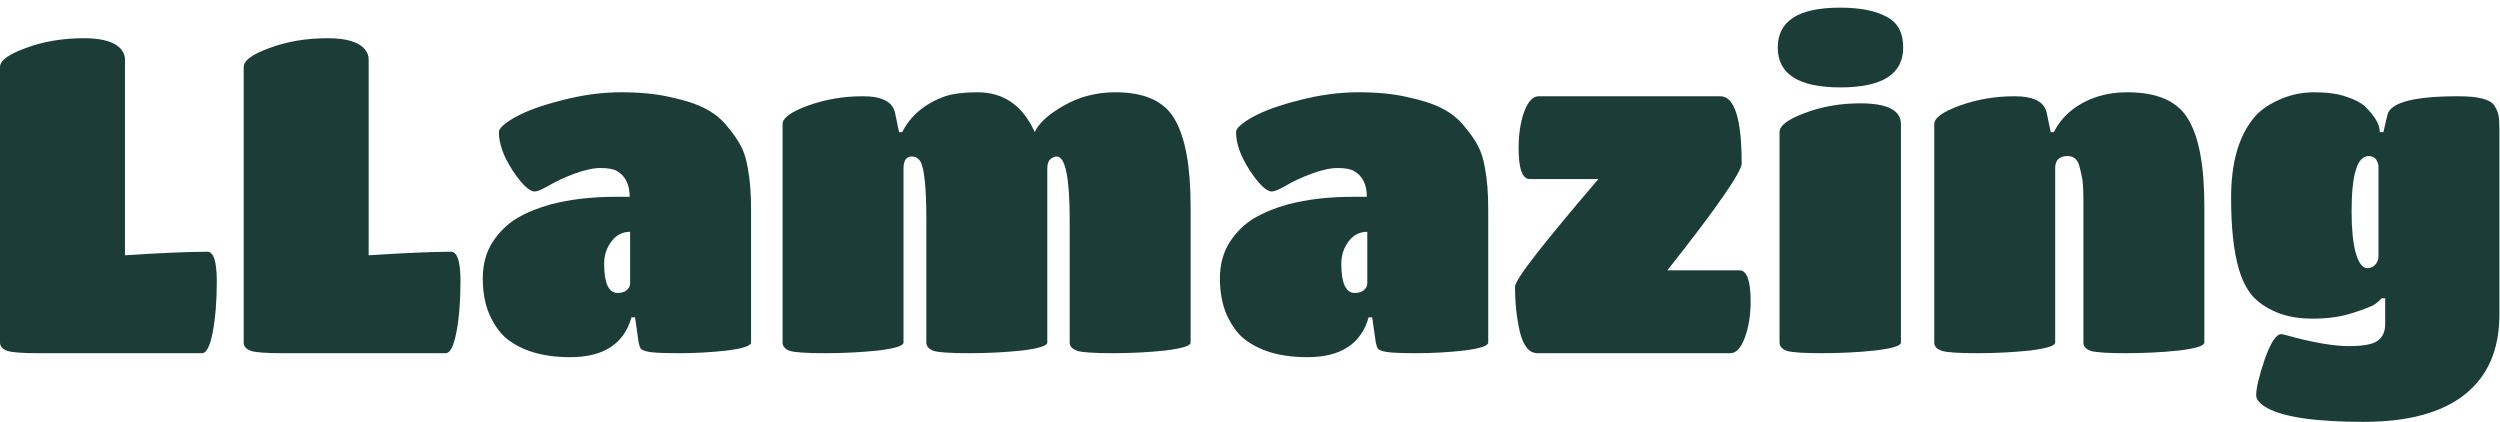 <svg width="237" height="40" viewBox="0 0 237 40" fill="none" xmlns="http://www.w3.org/2000/svg">
<path d="M226.115 30.711V28.275H225.775C225.662 28.415 225.464 28.597 225.181 28.821C224.898 29.017 224.19 29.297 223.058 29.661C221.954 30.025 220.694 30.207 219.279 30.207C217.891 30.207 216.717 29.997 215.754 29.577C214.792 29.157 214.041 28.639 213.504 28.023C212.966 27.379 212.541 26.525 212.23 25.461C211.748 23.809 211.508 21.57 211.508 18.742C211.508 15.494 212.201 13.002 213.588 11.267C214.126 10.567 214.919 9.979 215.966 9.503C217.042 8.999 218.189 8.747 219.406 8.747C220.623 8.747 221.628 8.887 222.421 9.167C223.213 9.419 223.808 9.727 224.204 10.091C224.997 10.875 225.45 11.56 225.563 12.149L225.606 12.526H225.945L226.327 10.889C226.61 9.713 228.847 9.125 233.037 9.125C234.905 9.125 236.037 9.405 236.434 9.965C236.66 10.301 236.802 10.623 236.858 10.931C236.915 11.21 236.943 11.645 236.943 12.232V29.829C236.943 33.133 235.853 35.652 233.673 37.388C231.494 39.124 228.295 39.992 224.077 39.992C219.604 39.992 216.561 39.558 214.947 38.69C214.24 38.298 213.886 37.892 213.886 37.472C213.886 36.8 214.155 35.666 214.693 34.071C215.259 32.475 215.782 31.677 216.264 31.677C216.377 31.677 216.773 31.775 217.453 31.971C219.604 32.531 221.345 32.811 222.676 32.811C224.034 32.811 224.94 32.643 225.393 32.307C225.874 31.971 226.115 31.439 226.115 30.711ZM224.417 25.419C224.728 25.419 224.983 25.307 225.181 25.083C225.379 24.859 225.478 24.607 225.478 24.327V15.676C225.365 15.088 225.053 14.794 224.544 14.794C223.468 14.794 222.93 16.544 222.93 20.044C222.93 21.668 223.058 22.97 223.313 23.949C223.596 24.929 223.964 25.419 224.417 25.419Z" fill="#1C3C38"/>
<path d="M208.972 19.54V32.475C208.972 32.783 208.166 33.035 206.552 33.231C204.938 33.399 203.268 33.483 201.541 33.483C199.843 33.483 198.739 33.413 198.229 33.273C197.748 33.105 197.507 32.839 197.507 32.475V19.12C197.507 17.86 197.451 17.034 197.337 16.642C197.253 16.25 197.168 15.9 197.083 15.592C196.885 15.06 196.531 14.794 196.021 14.794C195.228 14.794 194.832 15.172 194.832 15.928V32.475C194.832 32.783 194.025 33.035 192.412 33.231C190.827 33.399 189.17 33.483 187.444 33.483C185.745 33.483 184.641 33.413 184.132 33.273C183.622 33.105 183.367 32.839 183.367 32.475V11.771C183.367 11.182 184.174 10.595 185.788 10.007C187.429 9.419 189.156 9.125 190.968 9.125C192.78 9.125 193.799 9.643 194.025 10.679L194.408 12.526H194.705C195.526 10.903 196.941 9.769 198.951 9.125C199.772 8.873 200.678 8.747 201.669 8.747C204.528 8.747 206.453 9.601 207.444 11.309C208.463 12.988 208.972 15.732 208.972 19.54Z" fill="#1C3C38"/>
<path d="M180.209 11.77V32.474C180.209 32.782 179.388 33.035 177.746 33.23C176.132 33.398 174.462 33.482 172.735 33.482C171.037 33.482 169.933 33.412 169.423 33.272C168.942 33.104 168.701 32.839 168.701 32.474V12.526C168.701 11.91 169.494 11.308 171.079 10.72C172.693 10.104 174.448 9.796 176.344 9.796C178.921 9.796 180.209 10.454 180.209 11.77ZM174.434 0.725C176.302 0.725 177.76 1.005 178.807 1.565C179.883 2.097 180.421 3.077 180.421 4.505C180.421 7.025 178.439 8.285 174.476 8.285C170.513 8.285 168.531 7.025 168.531 4.505C168.531 1.985 170.499 0.725 174.434 0.725Z" fill="#1C3C38"/>
<path d="M165.111 15.508C165.111 15.9 164.517 16.95 163.328 18.658C162.167 20.337 160.412 22.661 158.062 25.629H164.899C165.607 25.629 165.961 26.609 165.961 28.569C165.961 29.857 165.777 31.005 165.408 32.012C165.04 32.992 164.588 33.482 164.05 33.482H145.748C144.984 33.482 144.432 32.824 144.092 31.508C143.781 30.165 143.625 28.723 143.625 27.183C143.625 26.847 144.276 25.839 145.578 24.159C146.909 22.451 148.89 20.057 151.523 16.978H145.026C144.319 16.978 143.965 15.998 143.965 14.038C143.965 12.75 144.135 11.616 144.474 10.636C144.842 9.628 145.309 9.124 145.876 9.124H163.073C164.432 9.124 165.111 11.252 165.111 15.508Z" fill="#1C3C38"/>
<path d="M123.929 33.861C121.353 33.861 119.329 33.259 117.857 32.055C117.262 31.551 116.738 30.809 116.285 29.829C115.861 28.849 115.648 27.701 115.648 26.385C115.648 25.069 115.96 23.921 116.583 22.942C117.234 21.962 118.012 21.206 118.918 20.674C119.824 20.142 120.886 19.708 122.103 19.372C123.943 18.896 125.967 18.658 128.175 18.658H129.576C129.576 17.51 129.18 16.698 128.387 16.222C128.048 16.026 127.524 15.928 126.816 15.928C126.137 15.928 125.302 16.11 124.311 16.474C123.348 16.838 122.542 17.216 121.89 17.608C121.239 17.972 120.801 18.154 120.574 18.154C120.065 18.154 119.371 17.496 118.493 16.18C117.616 14.836 117.177 13.618 117.177 12.526C117.177 12.162 117.701 11.687 118.748 11.098C119.796 10.511 121.268 9.979 123.164 9.503C125.089 8.999 126.958 8.747 128.769 8.747C130.581 8.747 132.138 8.901 133.44 9.209C134.771 9.489 135.847 9.839 136.668 10.259C137.517 10.679 138.225 11.239 138.791 11.938C139.385 12.638 139.824 13.268 140.107 13.828C140.418 14.388 140.645 15.116 140.787 16.012C140.985 17.048 141.084 18.322 141.084 19.834V32.475C141.084 32.783 140.319 33.035 138.791 33.231C137.29 33.399 135.79 33.483 134.29 33.483C132.818 33.483 131.855 33.441 131.402 33.357C130.978 33.273 130.723 33.175 130.638 33.063C130.553 32.951 130.482 32.755 130.426 32.475L130.086 30.081H129.746C129.038 32.601 127.099 33.861 123.929 33.861ZM129.619 26.889V21.976C128.883 21.976 128.288 22.284 127.835 22.899C127.382 23.515 127.156 24.215 127.156 24.999C127.156 26.847 127.581 27.771 128.43 27.771C128.798 27.771 129.081 27.687 129.279 27.519C129.506 27.323 129.619 27.113 129.619 26.889Z" fill="#1C3C38"/>
<path d="M112.871 19.624V32.475C112.871 32.783 112.064 33.035 110.451 33.231C108.866 33.399 107.21 33.483 105.483 33.483C103.784 33.483 102.68 33.413 102.171 33.273C101.661 33.105 101.406 32.839 101.406 32.475V20.842C101.406 16.838 100.996 14.836 100.175 14.836C99.977 14.836 99.778 14.92 99.58 15.088C99.382 15.256 99.283 15.55 99.283 15.97V32.475C99.283 32.783 98.476 33.035 96.863 33.231C95.277 33.399 93.621 33.483 91.894 33.483C90.168 33.483 89.049 33.413 88.54 33.273C88.059 33.105 87.818 32.839 87.818 32.475V20.842C87.818 17.734 87.62 15.872 87.224 15.256C87.025 14.976 86.771 14.836 86.459 14.836C85.921 14.836 85.653 15.214 85.653 15.97V32.475C85.653 32.783 84.846 33.035 83.232 33.231C81.618 33.399 79.948 33.483 78.222 33.483C76.523 33.483 75.419 33.413 74.909 33.273C74.428 33.105 74.188 32.839 74.188 32.475V11.771C74.188 11.182 74.994 10.595 76.608 10.007C78.25 9.419 79.977 9.125 81.788 9.125C83.6 9.125 84.619 9.643 84.846 10.679L85.228 12.526H85.525C86.346 10.931 87.705 9.797 89.602 9.125C90.394 8.873 91.413 8.747 92.659 8.747C95.15 8.747 96.962 10.007 98.094 12.526C98.462 11.687 99.382 10.847 100.854 10.007C102.326 9.167 103.954 8.747 105.737 8.747C108.54 8.747 110.423 9.615 111.385 11.351C112.376 13.058 112.871 15.816 112.871 19.624Z" fill="#1C3C38"/>
<path d="M54.046 33.861C51.47 33.861 49.446 33.259 47.974 32.055C47.379 31.551 46.855 30.809 46.403 29.829C45.978 28.849 45.766 27.701 45.766 26.385C45.766 25.069 46.077 23.921 46.7 22.942C47.351 21.962 48.129 21.206 49.035 20.674C49.941 20.142 51.003 19.708 52.22 19.372C54.06 18.896 56.084 18.658 58.292 18.658H59.694C59.694 17.51 59.297 16.698 58.505 16.222C58.165 16.026 57.641 15.928 56.933 15.928C56.254 15.928 55.419 16.11 54.428 16.474C53.466 16.838 52.659 17.216 52.008 17.608C51.357 17.972 50.918 18.154 50.691 18.154C50.182 18.154 49.488 17.496 48.611 16.18C47.733 14.836 47.294 13.618 47.294 12.526C47.294 12.162 47.818 11.687 48.865 11.098C49.913 10.511 51.385 9.979 53.282 9.503C55.207 8.999 57.075 8.747 58.887 8.747C60.698 8.747 62.255 8.901 63.558 9.209C64.888 9.489 65.964 9.839 66.785 10.259C67.634 10.679 68.342 11.239 68.908 11.938C69.502 12.638 69.941 13.268 70.224 13.828C70.536 14.388 70.762 15.116 70.904 16.012C71.102 17.048 71.201 18.322 71.201 19.834V32.475C71.201 32.783 70.437 33.035 68.908 33.231C67.408 33.399 65.907 33.483 64.407 33.483C62.935 33.483 61.972 33.441 61.519 33.357C61.095 33.273 60.84 33.175 60.755 33.063C60.67 32.951 60.599 32.755 60.543 32.475L60.203 30.081H59.863C59.156 32.601 57.217 33.861 54.046 33.861ZM59.736 26.889V21.976C59 21.976 58.405 22.284 57.953 22.899C57.499 23.515 57.273 24.215 57.273 24.999C57.273 26.847 57.698 27.771 58.547 27.771C58.915 27.771 59.198 27.687 59.396 27.519C59.623 27.323 59.736 27.113 59.736 26.889Z" fill="#1C3C38"/>
<path d="M26.669 33.483C25.253 33.483 24.305 33.413 23.823 33.273C23.342 33.105 23.102 32.839 23.102 32.475V6.353C23.102 5.737 23.922 5.135 25.564 4.547C27.206 3.931 29.046 3.623 31.085 3.623C32.896 3.623 34.085 4.001 34.651 4.757C34.85 5.037 34.949 5.317 34.949 5.597V24.201C38.402 23.977 41.007 23.865 42.762 23.865C43.356 23.865 43.654 24.803 43.654 26.679C43.654 28.527 43.526 30.123 43.272 31.467C43.017 32.811 42.677 33.483 42.252 33.483H26.669Z" fill="#1C3C38"/>
<path d="M3.567 33.483C2.151 33.483 1.203 33.413 0.722 33.273C0.241 33.105 0 32.839 0 32.475V6.353C0 5.737 0.821 5.135 2.463 4.547C4.105 3.931 5.945 3.623 7.983 3.623C9.795 3.623 10.984 4.001 11.55 4.757C11.748 5.037 11.847 5.317 11.847 5.597V24.201C15.301 23.977 17.905 23.865 19.66 23.865C20.255 23.865 20.552 24.803 20.552 26.679C20.552 28.527 20.425 30.123 20.17 31.467C19.915 32.811 19.575 33.483 19.151 33.483H3.567Z" fill="#1C3C38"/>
</svg>
